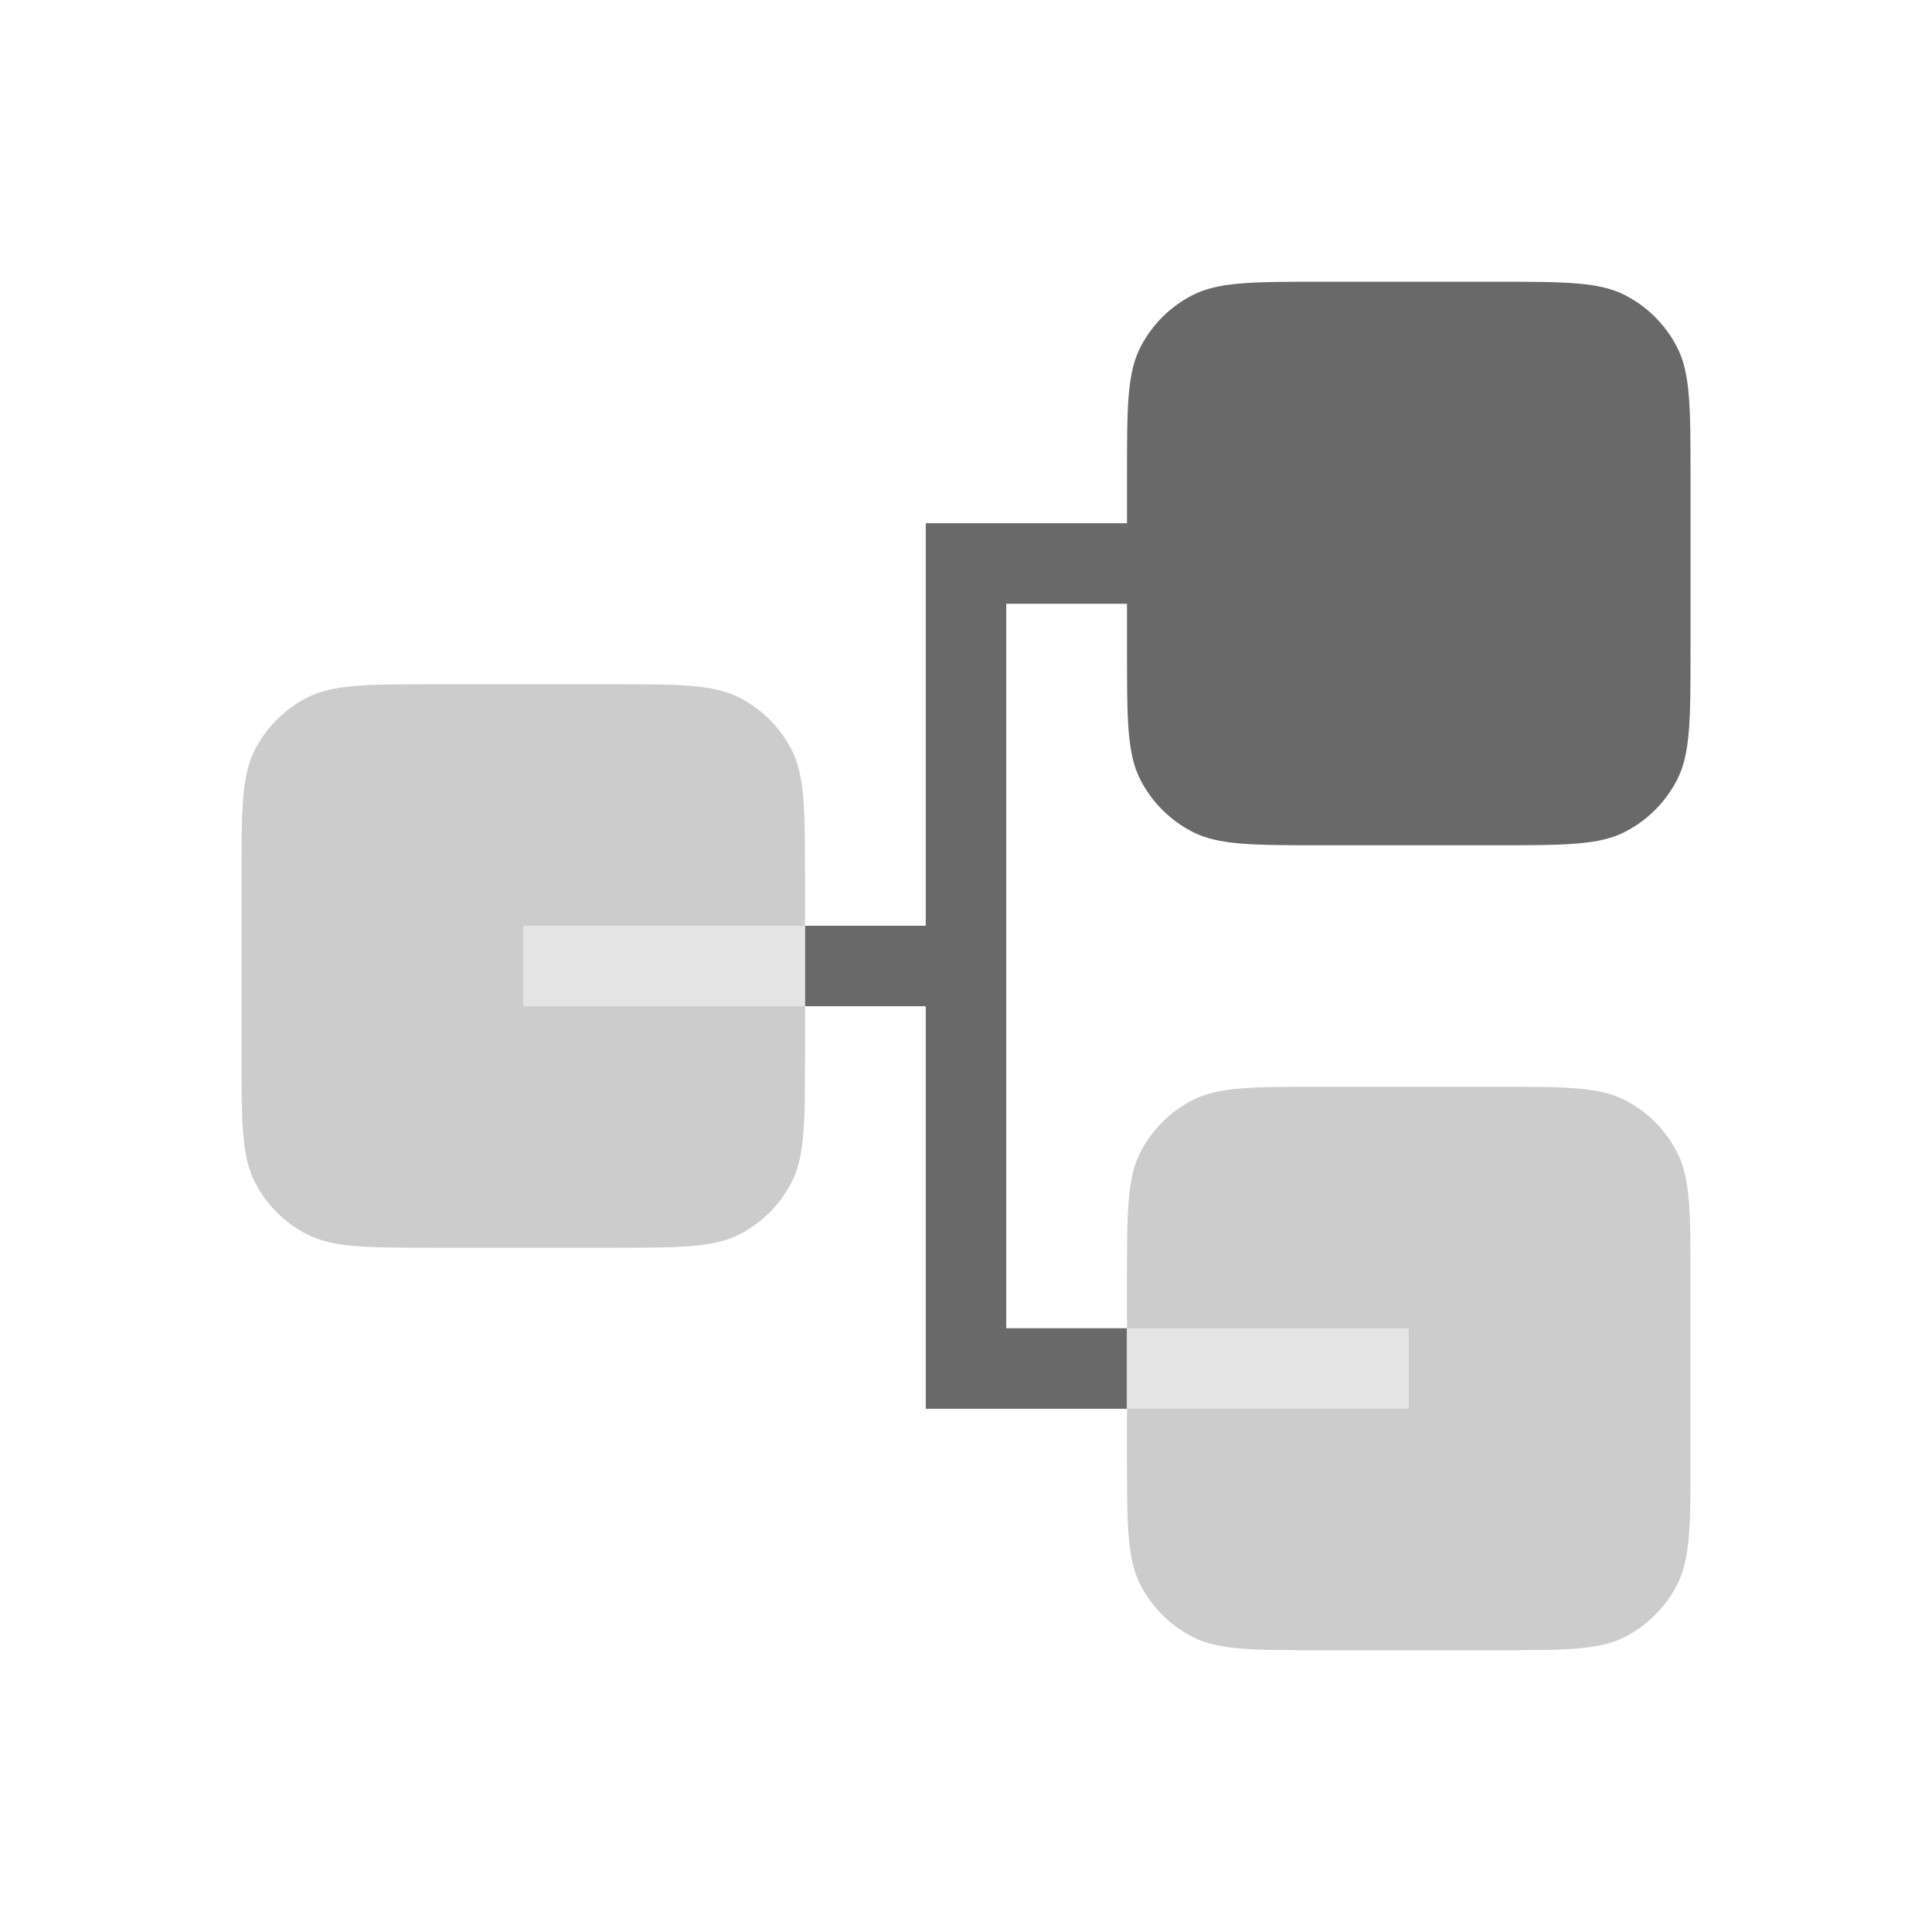 <svg width="48" height="48" viewBox="0 0 48 48" fill="none" xmlns="http://www.w3.org/2000/svg">
<path d="M28.338 8.617C28 9.267 28 10.121 28 11.83V13H23V23H14V25H23V35H28V33H25V15H28V16.17C28 17.878 28 18.733 28.338 19.383C28.622 19.931 29.069 20.378 29.617 20.662C30.267 21 31.122 21 32.83 21H37.17C38.879 21 39.733 21 40.383 20.662C40.931 20.378 41.378 19.931 41.662 19.383C42 18.733 42 17.878 42 16.17V11.83C42 10.121 42 9.267 41.662 8.617C41.378 8.069 40.931 7.622 40.383 7.338C39.733 7 38.879 7 37.17 7H32.83C31.122 7 30.267 7 29.617 7.338C29.069 7.622 28.622 8.069 28.338 8.617Z" fill="#696969"/>
<path d="M6.338 18.617C6 19.267 6 20.122 6 21.83V26.17C6 27.878 6 28.733 6.338 29.383C6.622 29.931 7.069 30.378 7.617 30.662C8.267 31 9.122 31 10.83 31H15.17C16.878 31 17.733 31 18.383 30.662C18.931 30.378 19.378 29.931 19.662 29.383C20 28.733 20 27.878 20 26.17V21.83C20 20.122 20 19.267 19.662 18.617C19.378 18.069 18.931 17.622 18.383 17.338C17.733 17 16.878 17 15.17 17H10.83C9.122 17 8.267 17 7.617 17.338C7.069 17.622 6.622 18.069 6.338 18.617Z" fill="#CCCCCC"/>
<path d="M28.338 28.617C28 29.267 28 30.122 28 31.83V36.17C28 37.879 28 38.733 28.338 39.383C28.622 39.931 29.069 40.378 29.617 40.662C30.267 41 31.122 41 32.83 41H37.17C38.879 41 39.733 41 40.383 40.662C40.931 40.378 41.378 39.931 41.662 39.383C42 38.733 42 37.879 42 36.17V31.83C42 30.122 42 29.267 41.662 28.617C41.378 28.069 40.931 27.622 40.383 27.338C39.733 27 38.879 27 37.17 27H32.83C31.122 27 30.267 27 29.617 27.338C29.069 27.622 28.622 28.069 28.338 28.617Z" fill="#CCCCCC"/>
<path d="M13 25H20V23H13V25Z" fill="#E4E4E4"/>
<path d="M28 35H35V33H28V35Z" fill="#E4E4E4"/>
</svg>
